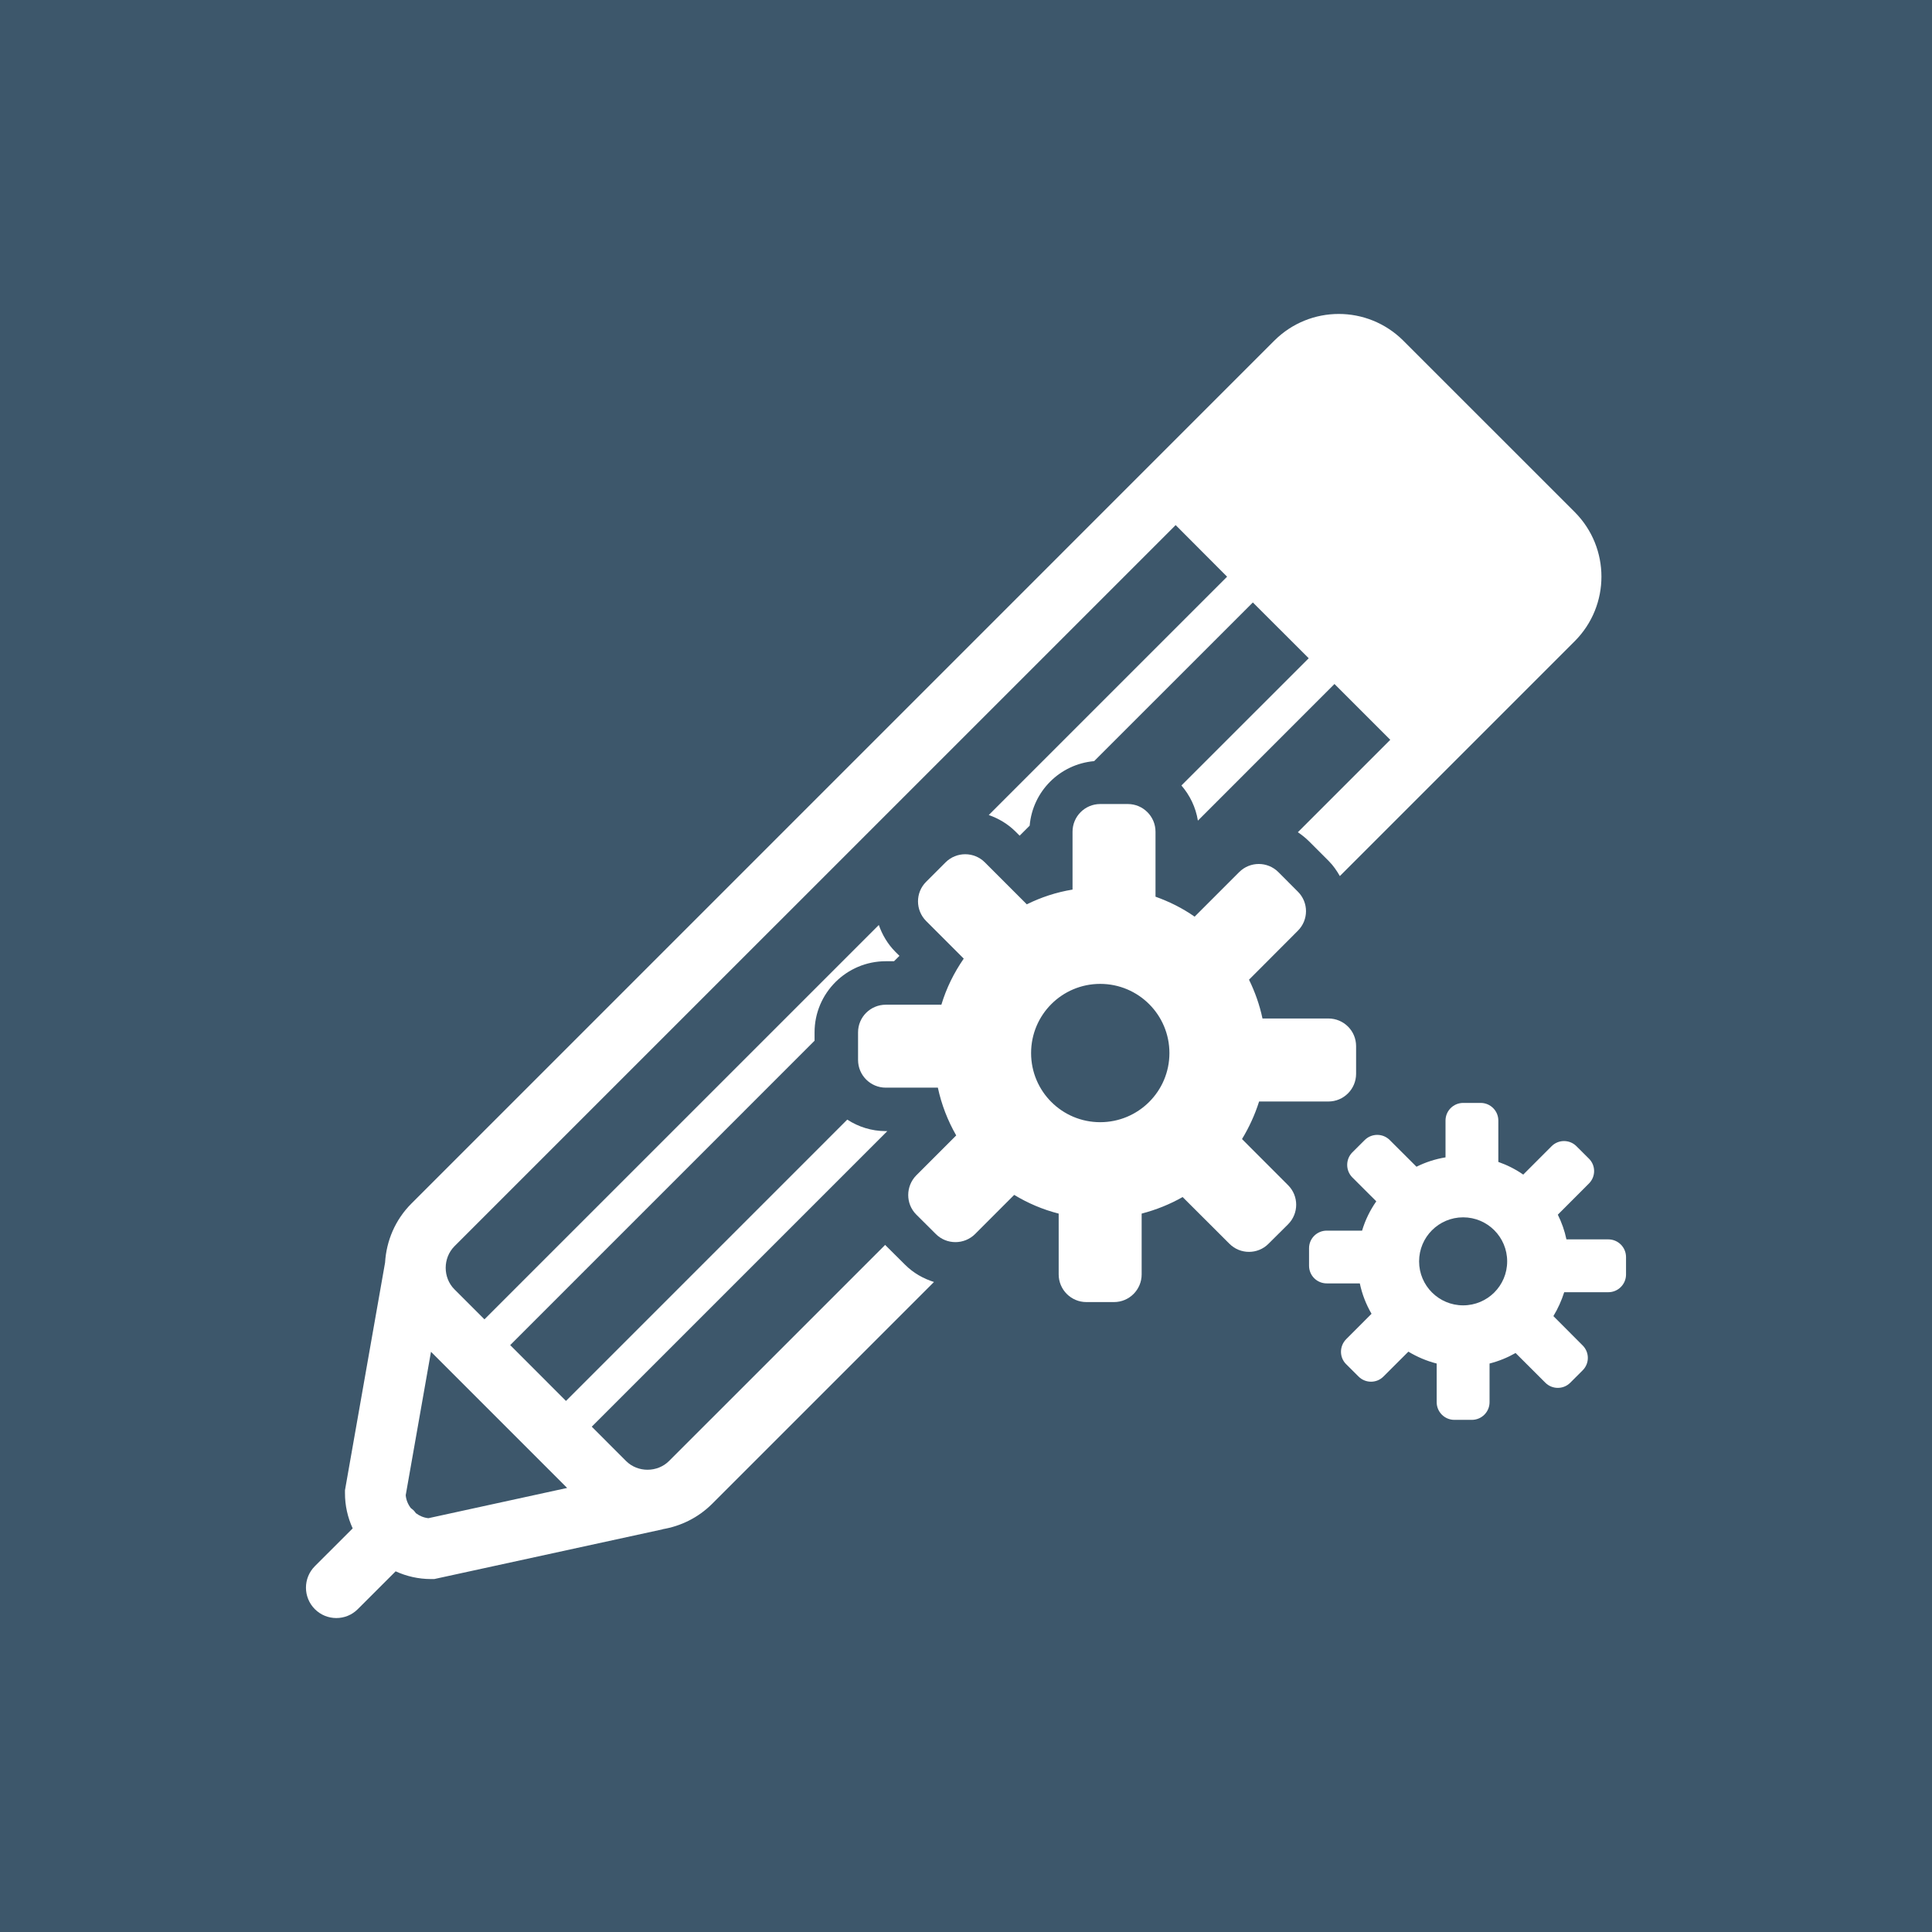 <?xml version="1.0" ?><!DOCTYPE svg  PUBLIC '-//W3C//DTD SVG 1.1//EN'  'http://www.w3.org/Graphics/SVG/1.1/DTD/svg11.dtd'><svg style="enable-background:new 0 0 500 500;" version="1.1" viewBox="0 0 500 500" xml:space="preserve" xmlns="http://www.w3.org/2000/svg" xmlns:xlink="http://www.w3.org/1999/xlink"><g id="pencil-gear"><g><rect height="500" style="fill:#3D576B;" width="500" y="0"/><g id="_x32_9"><g><path d="M407.573,132.556L363.13,88.12c-9.243-9.163-24.097-9.163-33.325,0.021L106.493,311.457      c-4.256,4.255-6.504,9.727-6.834,15.293l-10.378,58.923v0.703c-0.015,3.275,0.71,6.365,1.992,9.17l-9.793,9.785      c-3.062,3.069-3.062,8.043,0,11.111c3.069,3.076,8.064,3.076,11.118,0l9.793-9.785c2.79,1.274,5.889,2,9.141,2h0.85      l59.099-12.869l-0.007-0.029c4.665-0.783,9.162-2.938,12.788-6.533l57.451-57.451c-2.791-0.879-5.361-2.344-7.471-4.453      l-5.061-5.031c-0.036-0.037-0.051-0.088-0.095-0.117l-55.942,55.935c-3.011,3.003-8.094,3.024-11.118,0l-8.877-8.884      l76.494-76.494h-0.403c-3.677,0-7.09-1.106-9.968-2.975l-72.796,72.803l-14.436-14.45l78.771-78.772v-2.175      c0-10.137,8.27-18.398,18.428-18.398h2.139l1.399-1.392l-1.062-1.055c-2.007-2.021-3.391-4.409-4.277-6.929L125.375,341.442      l-7.778-7.772c-3.003-3.024-3.003-8.078,0-11.125l186.661-186.65l13.315,13.352l-61.682,61.678      c2.575,0.908,4.948,2.307,6.926,4.285l1.069,1.062l2.593-2.593c0.762-8.877,7.808-15.923,16.685-16.699l41.074-41.066      l14.458,14.436l-32.944,32.93c2.183,2.534,3.706,5.64,4.263,9.097l35.347-35.361l14.443,14.443l-23.921,23.921      c1.011,0.674,1.978,1.45,2.871,2.329l5.098,5.098c1.172,1.172,2.095,2.513,2.9,3.919l60.82-60.82      C416.743,156.675,416.743,141.799,407.573,132.556z M146.776,385.08l-35.911,7.829c-1.201-0.131-2.3-0.593-3.237-1.303      c-0.183-0.242-0.373-0.506-0.586-0.726c-0.227-0.234-0.483-0.381-0.718-0.586c-0.739-0.96-1.216-2.095-1.325-3.34l6.54-37.112      L146.776,385.08z" style="fill:#FFFFFF;"/></g><g><g><g><path d="M350.957,277.897v-7.156c0-3.977-3.208-7.155-7.163-7.155h-17.065        c-0.747-3.545-1.948-6.899-3.486-10.042l12.627-12.656c2.827-2.805,2.827-7.338,0.015-10.129l-5.054-5.068        c-2.812-2.791-7.324-2.791-10.122,0l-11.543,11.543c-3.091-2.176-6.519-3.882-10.122-5.171v-16.81        c0-3.962-3.208-7.162-7.148-7.17h-7.178c-3.94,0.008-7.148,3.208-7.148,7.17v14.971c-4.204,0.682-8.159,2-11.836,3.816        l-10.866-10.869c-2.789-2.791-7.338-2.791-10.144-0.008l-5.061,5.062c-2.783,2.783-2.783,7.324,0.021,10.137l9.727,9.733        c-2.505,3.626-4.482,7.596-5.786,11.924h-14.385c-3.962,0-7.178,3.201-7.178,7.142v7.155c0,3.963,3.216,7.171,7.178,7.171        h13.477c0.938,4.395,2.564,8.555,4.746,12.363l-10.319,10.319c-2.776,2.806-2.812,7.353-0.029,10.145l5.083,5.061        c2.79,2.791,7.346,2.776,10.145,0l10.125-10.137c3.56,2.154,7.412,3.802,11.514,4.842v15.732c0,3.947,3.208,7.163,7.163,7.163        h7.163c3.955,0,7.148-3.216,7.148-7.163v-15.732c3.765-0.982,7.324-2.417,10.605-4.285l12.114,12.093        c2.783,2.79,7.324,2.798,10.107,0l5.068-5.039c2.798-2.798,2.798-7.339,0-10.122l-11.924-11.939        c1.831-3.018,3.34-6.284,4.424-9.72h17.944C347.749,285.067,350.957,281.853,350.957,277.897z M302.646,272.536        c0,9.888-8.027,17.886-17.915,17.886c-9.888,0-17.886-7.998-17.886-17.886c0-9.91,7.998-17.908,17.886-17.908        C294.619,254.628,302.646,262.626,302.646,272.536z" style="fill:#FFFFFF;"/></g></g><g><g><path d="M420.815,329.87v-4.556c-0.015-2.534-2.065-4.563-4.57-4.563h-10.854        c-0.469-2.256-1.23-4.379-2.227-6.394l8.027-8.042c1.816-1.787,1.816-4.68,0.029-6.453l-3.237-3.223        c-1.773-1.779-4.658-1.779-6.431,0l-7.339,7.347c-1.978-1.384-4.16-2.476-6.445-3.281v-10.708c0-2.52-2.051-4.556-4.556-4.562        h-4.556c-2.505,0.007-4.556,2.043-4.556,4.562v9.529c-2.666,0.432-5.2,1.273-7.515,2.424l-6.929-6.914        c-1.773-1.772-4.673-1.772-6.46,0l-3.223,3.208c-1.758,1.787-1.758,4.673,0,6.46l6.211,6.196        c-1.611,2.308-2.856,4.834-3.677,7.588h-9.155c-2.52,0-4.57,2.036-4.57,4.541v4.548c0,2.535,2.051,4.564,4.57,4.564h8.569        c0.586,2.806,1.626,5.449,3.032,7.866l-6.562,6.57c-1.772,1.794-1.802,4.68-0.029,6.452l3.237,3.223        c1.787,1.78,4.673,1.773,6.431,0l6.46-6.445c2.256,1.362,4.731,2.417,7.324,3.076v10.013c0,2.512,2.051,4.562,4.57,4.562        h4.541c2.52,0,4.57-2.051,4.57-4.562v-10.013c2.388-0.615,4.658-1.538,6.738-2.725l7.705,7.69        c1.773,1.772,4.658,1.787,6.445,0l3.208-3.208c1.787-1.772,1.787-4.658,0-6.439l-7.573-7.595        c1.157-1.919,2.109-3.999,2.798-6.182h11.426C418.75,334.426,420.801,332.375,420.815,329.87z M390.054,326.442        c0,6.299-5.098,11.382-11.396,11.382c-6.284,0-11.397-5.083-11.397-11.382c0-6.299,5.112-11.397,11.397-11.397        C384.956,315.046,390.054,320.143,390.054,326.442z" style="fill:#FFFFFF;"/></g></g></g></g></g></g><g id="Layer_1"/></svg>